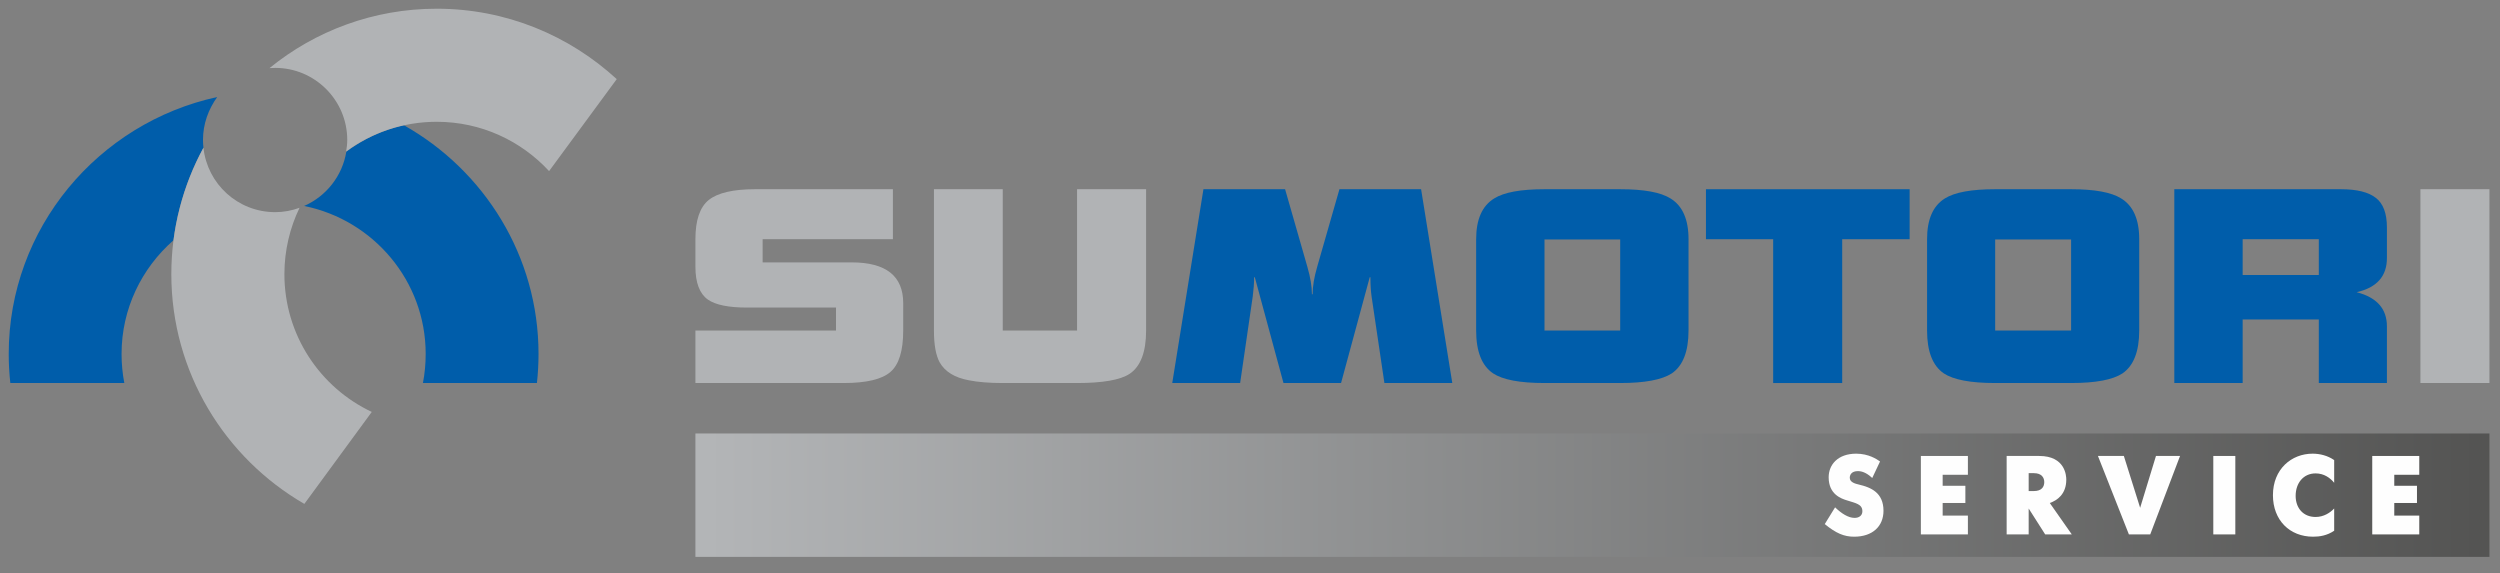 <?xml version="1.0" encoding="UTF-8"?> <svg xmlns="http://www.w3.org/2000/svg" version="1.2" viewBox="0 0 1090 250" width="1090" height="250"><rect x="0" y="0" width="1090" height="250" fill="#808080" stroke="none"/><title>logo_sumotori_SERVICE</title><defs><linearGradient id="g1" x2="1" gradientUnits="userSpaceOnUse" gradientTransform="matrix(782.22,0,0,53.849,303.175,188.976)"><stop offset="0" stop-color="#b3b5b7"></stop><stop offset="1" stop-color="#545453"></stop></linearGradient></defs><style> .s0 { fill: url(#g1) } .s1 { fill: #005daa } .s2 { fill: #b1b3b5 } .s3 { fill: #fefefe } </style><g id="_Artboards_"> </g><g id="Layer 1"><g id="&lt;Group&gt;"><path id="&lt;Path&gt;" class="s0" d="m1085.4 242.8h-782.2v-53.8h782.2z"></path><g id="&lt;Group&gt;"><path id="&lt;Path&gt;" class="s1" d="m633.2 167h-29.6l-5.6-37.8q-0.5-3.6-0.5-8.3h-0.3l-12.5 46.1h-25.1l-12.5-46.1h-0.3q0 3.7-0.6 8.3l-5.5 37.8h-29.6l13.6-84.5h35.6l9.7 33.8q2 6.9 2 12h0.3q0-5.1 2-12l9.7-33.8h35.6z"></path><path id="&lt;Compound Path&gt;" fill-rule="evenodd" class="s1" d="m736.2 144.1q0 13.7-7.3 18.7-6.5 4.2-22.5 4.2h-33q-16 0-22.4-4.2-7.4-5-7.4-18.7v-39.8q0-13 7.9-17.8 6.4-4 21.9-4h33q15.5 0 21.9 4 7.9 4.8 7.9 17.8zm-29.8 0v-39.7h-33v39.7z"></path><path id="&lt;Path&gt;" class="s1" d="m832.6 104.3h-29.4v62.7h-30.1v-62.7h-29.3v-21.8h88.8z"></path><path id="&lt;Compound Path&gt;" fill-rule="evenodd" class="s1" d="m932.7 144.1q0 13.7-7.3 18.7-6.4 4.2-22.4 4.2h-33.1q-16 0-22.4-4.2-7.3-5-7.3-18.7v-39.8q0-13 7.8-17.8 6.4-4 21.9-4h33.1q15.4 0 21.8 4 7.9 4.8 7.9 17.8zm-29.7 0v-39.7h-33.1v39.7z"></path><path id="&lt;Compound Path&gt;" fill-rule="evenodd" class="s1" d="m1040.7 167h-29.7v-27.7h-33.2v27.7h-29.8v-84.5h72.6q10.5 0 15.3 3.8 4.8 3.7 4.8 12.9v13.3q0 11.9-13.2 14.9 13.2 3.4 13.2 14.9zm-29.7-47.1v-15.6h-33.2v15.6z"></path><path id="&lt;Path&gt;" class="s2" d="m499.7 144.1q0 14.1-7.2 18.9-6.1 4-22.9 4h-32.4q-8.8 0-14.8-1.2-9.2-1.7-12.7-7.8-2.5-4.6-2.5-13.9v-61.6h30v61.6h32.4v-61.6h30.1z"></path><path id="&lt;Path&gt;" class="s2" d="m393.8 144.1q0 13.2-5.5 18-5.5 4.9-20.5 4.9h-64.6v-22.9h61.3v-10h-38.8q-12.1 0-17.1-3.5-5.4-3.9-5.4-14.3v-12q0-12.4 5.8-17.1 5.9-4.7 20.2-4.7h60.1v21.8h-56.8v10.1h38.8q22.5 0 22.5 17.8z"></path><path id="&lt;Path&gt;" class="s2" d="m1085.4 167h-30.1q0-42.2 0-84.5h30.1q0 42.3 0 84.5z"></path></g><g id="&lt;Group&gt;"><path id="&lt;Compound Path&gt;" class="s1" d="m94.7 42.3c-51.9 11.3-90.9 57.2-90.9 112q0 6.4 0.7 12.7h49.7c-0.8-4.1-1.2-8.4-1.2-12.7 0-19.7 8.8-37.4 22.6-49.5 1.9-14.5 6.4-28.1 13.1-40.4q-0.2-1.7-0.2-3.4c0-7 2.4-13.4 6.2-18.7zm81.4 12.3c-9.2 2-17.7 6-25.1 11.5-1.7 10.6-8.8 19.5-18.4 23.7 30.2 6.1 53 32.7 53 64.5 0 4.3-0.4 8.6-1.2 12.7h49.7q0.7-6.3 0.7-12.7c0-42.7-23.7-80-58.7-99.7z"></path><path id="&lt;Compound Path&gt;" class="s2" d="m124 119.5c0-10.3 2.4-20.2 6.6-28.9-3.3 1.2-6.9 1.9-10.6 1.9-16.3 0-29.6-12.3-31.3-28.1-8.9 16.4-14 35.2-14 55.1 0 42.8 23.4 80.2 58 100.2l29.4-40.1c-22.5-10.6-38.1-33.5-38.1-60.1zm66.4-115.7c-27.6 0-53 9.7-72.9 25.9q1.2-0.1 2.5-0.1c17.3 0 31.4 14.1 31.4 31.4 0 1.8-0.2 3.4-0.5 5.1 11.1-8.2 24.8-13 39.5-13 19.4 0 36.8 8.3 49 21.5l29.5-40.1c-20.7-19-48.2-30.7-78.5-30.7z"></path></g><g id="&lt;Group&gt;"><path id="&lt;Compound Path&gt;" class="s3" d="m816.3 208.4c-1.6-1.5-3.8-3-6.2-3-2.9 0-3.6 1.7-3.6 2.9 0 2 2.4 2.6 4.1 3 5 1.2 10.6 3.4 10.6 11.4 0 6.8-4.8 11.3-12.8 11.3-4.4 0-7.9-1.5-12.8-5.5l4.5-7.3c2.7 2.6 5.7 4.6 8.5 4.6 1.8 0 3.4-0.9 3.4-2.9 0-3.1-2.9-3.5-6.6-4.7-2.7-0.8-8.1-2.7-8.1-10.1 0-5.5 4-10.3 12-10.3 5.4 0 9 2.4 10.4 3.4z"></path><path id="&lt;Compound Path&gt;" class="s3" d="m837.5 198.8h20.5v8.2h-11v4.8h9.9v7.5h-9.9v5.5h11v8.2h-20.5z"></path><path id="&lt;Compound Path&gt;" fill-rule="evenodd" class="s3" d="m874.9 198.8h14.2c11.4 0 11.8 8.7 11.8 10.3 0 6.4-4 9.1-7.2 10.2l9.6 13.7h-11.6l-7.2-11.3v11.3h-9.6zm11.9 15.3c3.4 0 4.5-1.9 4.5-3.9 0-1.9-1.1-3.9-4.5-3.9h-2.3v7.8z"></path><path id="&lt;Compound Path&gt;" class="s3" d="m914.7 198.8h11.3l7.1 22.6 6.9-22.6h10.5l-13 34.2h-9.3z"></path><path id="&lt;Compound Path&gt;" class="s3" d="m965 198.8h9.6v34.2h-9.6z"></path><path id="&lt;Compound Path&gt;" class="s3" d="m1017.7 231.4c-3.1 2.1-6.3 2.6-9.2 2.6-10.2 0-17.5-7.2-17.5-18.1 0-11.4 8.1-18.1 17.3-18.1 3.1 0 6.5 0.8 9.4 2.8v9.9c-1.7-2.1-4.4-4.1-8.1-4.1-5.3 0-8.7 4.2-8.7 9.8 0 5.2 3.2 9.2 8.7 9.2 3.6 0 6.4-1.9 8.1-3.7z"></path><path id="&lt;Compound Path&gt;" class="s3" d="m1034.3 198.8h20.5v8.2h-10.9v4.8h9.9v7.5h-9.9v5.5h10.9v8.2h-20.5z"></path></g></g></g></svg> 